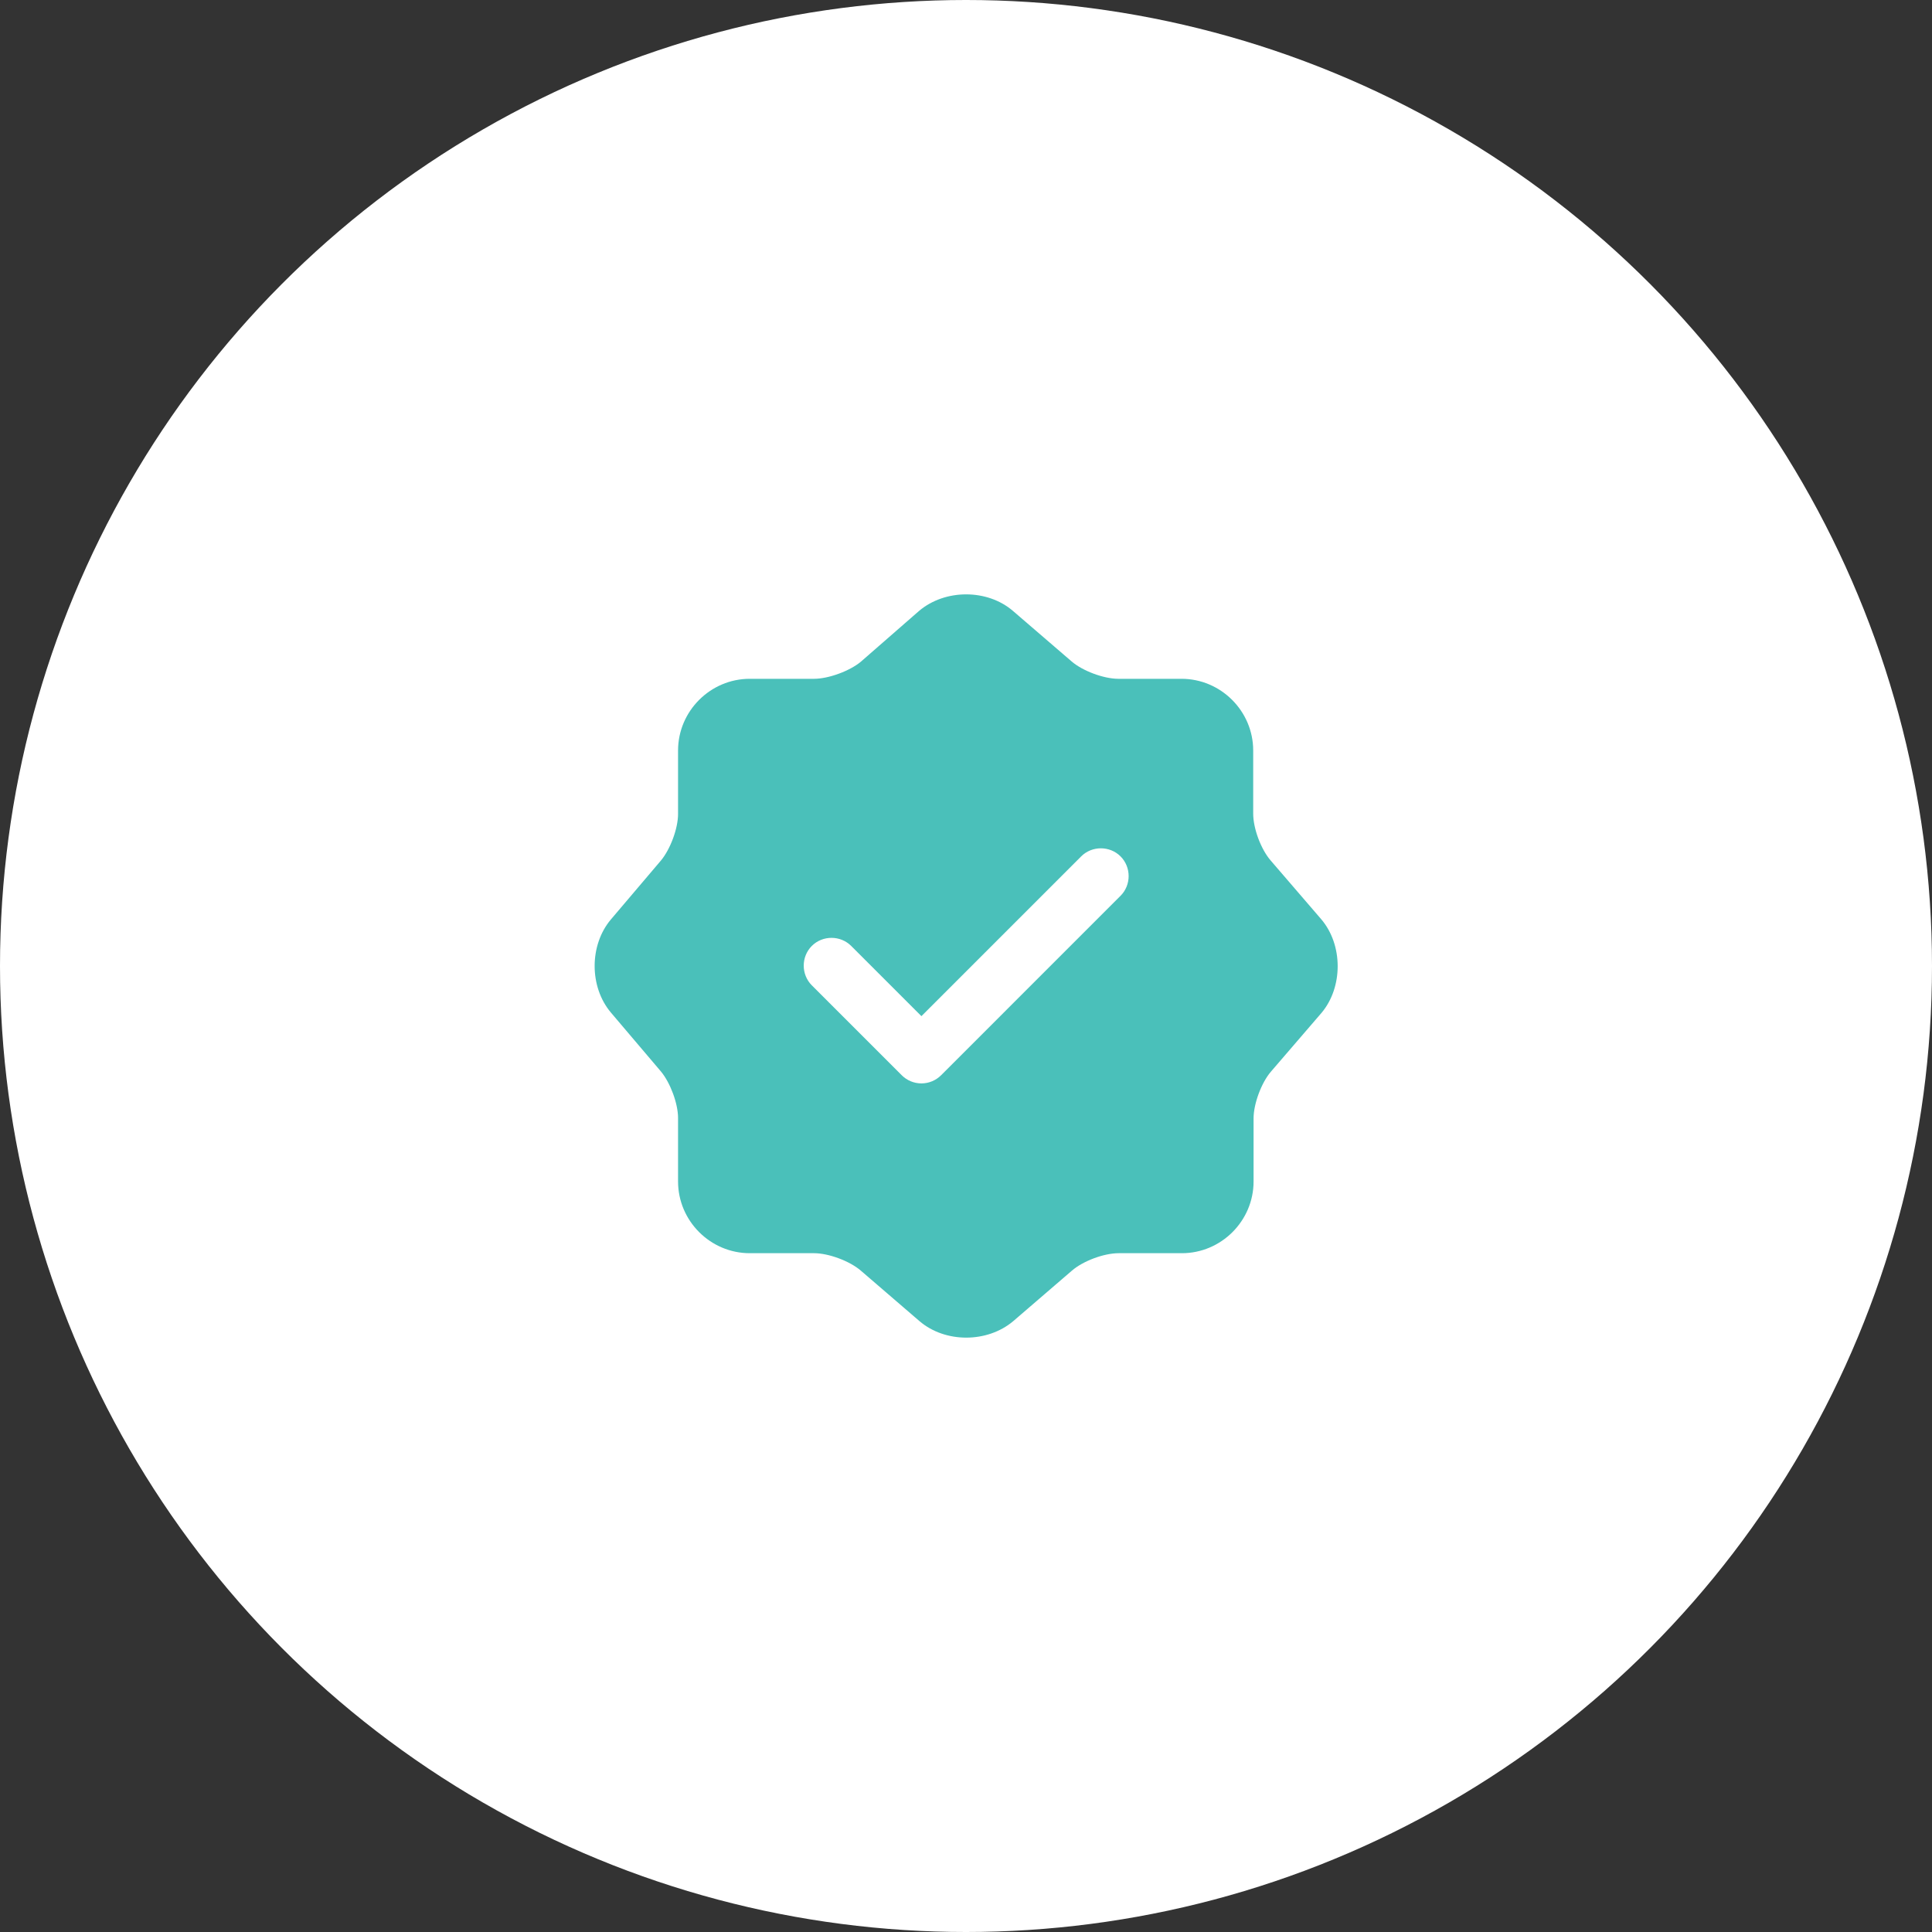 <svg width="52" height="52" viewBox="0 0 52 52" fill="none" xmlns="http://www.w3.org/2000/svg">
<rect x="0" y="0" width="52" height="52" fill="#333333" stroke="none"/>
<circle cx="26" cy="26" r="26" fill="white"/>
<path d="M35.56 24.74L34.2 23.16C33.94 22.86 33.73 22.3 33.73 21.9V20.2C33.73 19.14 32.86 18.27 31.8 18.27H30.1C29.71 18.27 29.14 18.06 28.84 17.8L27.26 16.44C26.57 15.85 25.44 15.85 24.74 16.44L23.17 17.81C22.87 18.06 22.3 18.27 21.91 18.27H20.18C19.12 18.27 18.25 19.14 18.25 20.2V21.91C18.25 22.3 18.04 22.86 17.79 23.16L16.44 24.75C15.86 25.44 15.86 26.56 16.44 27.25L17.79 28.84C18.04 29.14 18.25 29.7 18.25 30.09V31.8C18.25 32.86 19.12 33.73 20.18 33.73H21.91C22.3 33.73 22.87 33.94 23.17 34.2L24.75 35.56C25.44 36.15 26.57 36.15 27.27 35.56L28.85 34.2C29.15 33.94 29.71 33.73 30.11 33.73H31.81C32.87 33.73 33.74 32.86 33.74 31.8V30.1C33.74 29.71 33.95 29.14 34.21 28.84L35.57 27.26C36.15 26.57 36.15 25.43 35.56 24.74ZM30.16 24.11L25.33 28.94C25.19 29.08 25 29.16 24.8 29.16C24.6 29.16 24.41 29.08 24.27 28.94L21.85 26.52C21.56 26.23 21.56 25.75 21.85 25.46C22.14 25.17 22.62 25.17 22.91 25.46L24.8 27.35L29.1 23.05C29.39 22.76 29.87 22.76 30.16 23.05C30.45 23.34 30.45 23.82 30.16 24.11Z" fill="#4AC0BA"/>
</svg>

